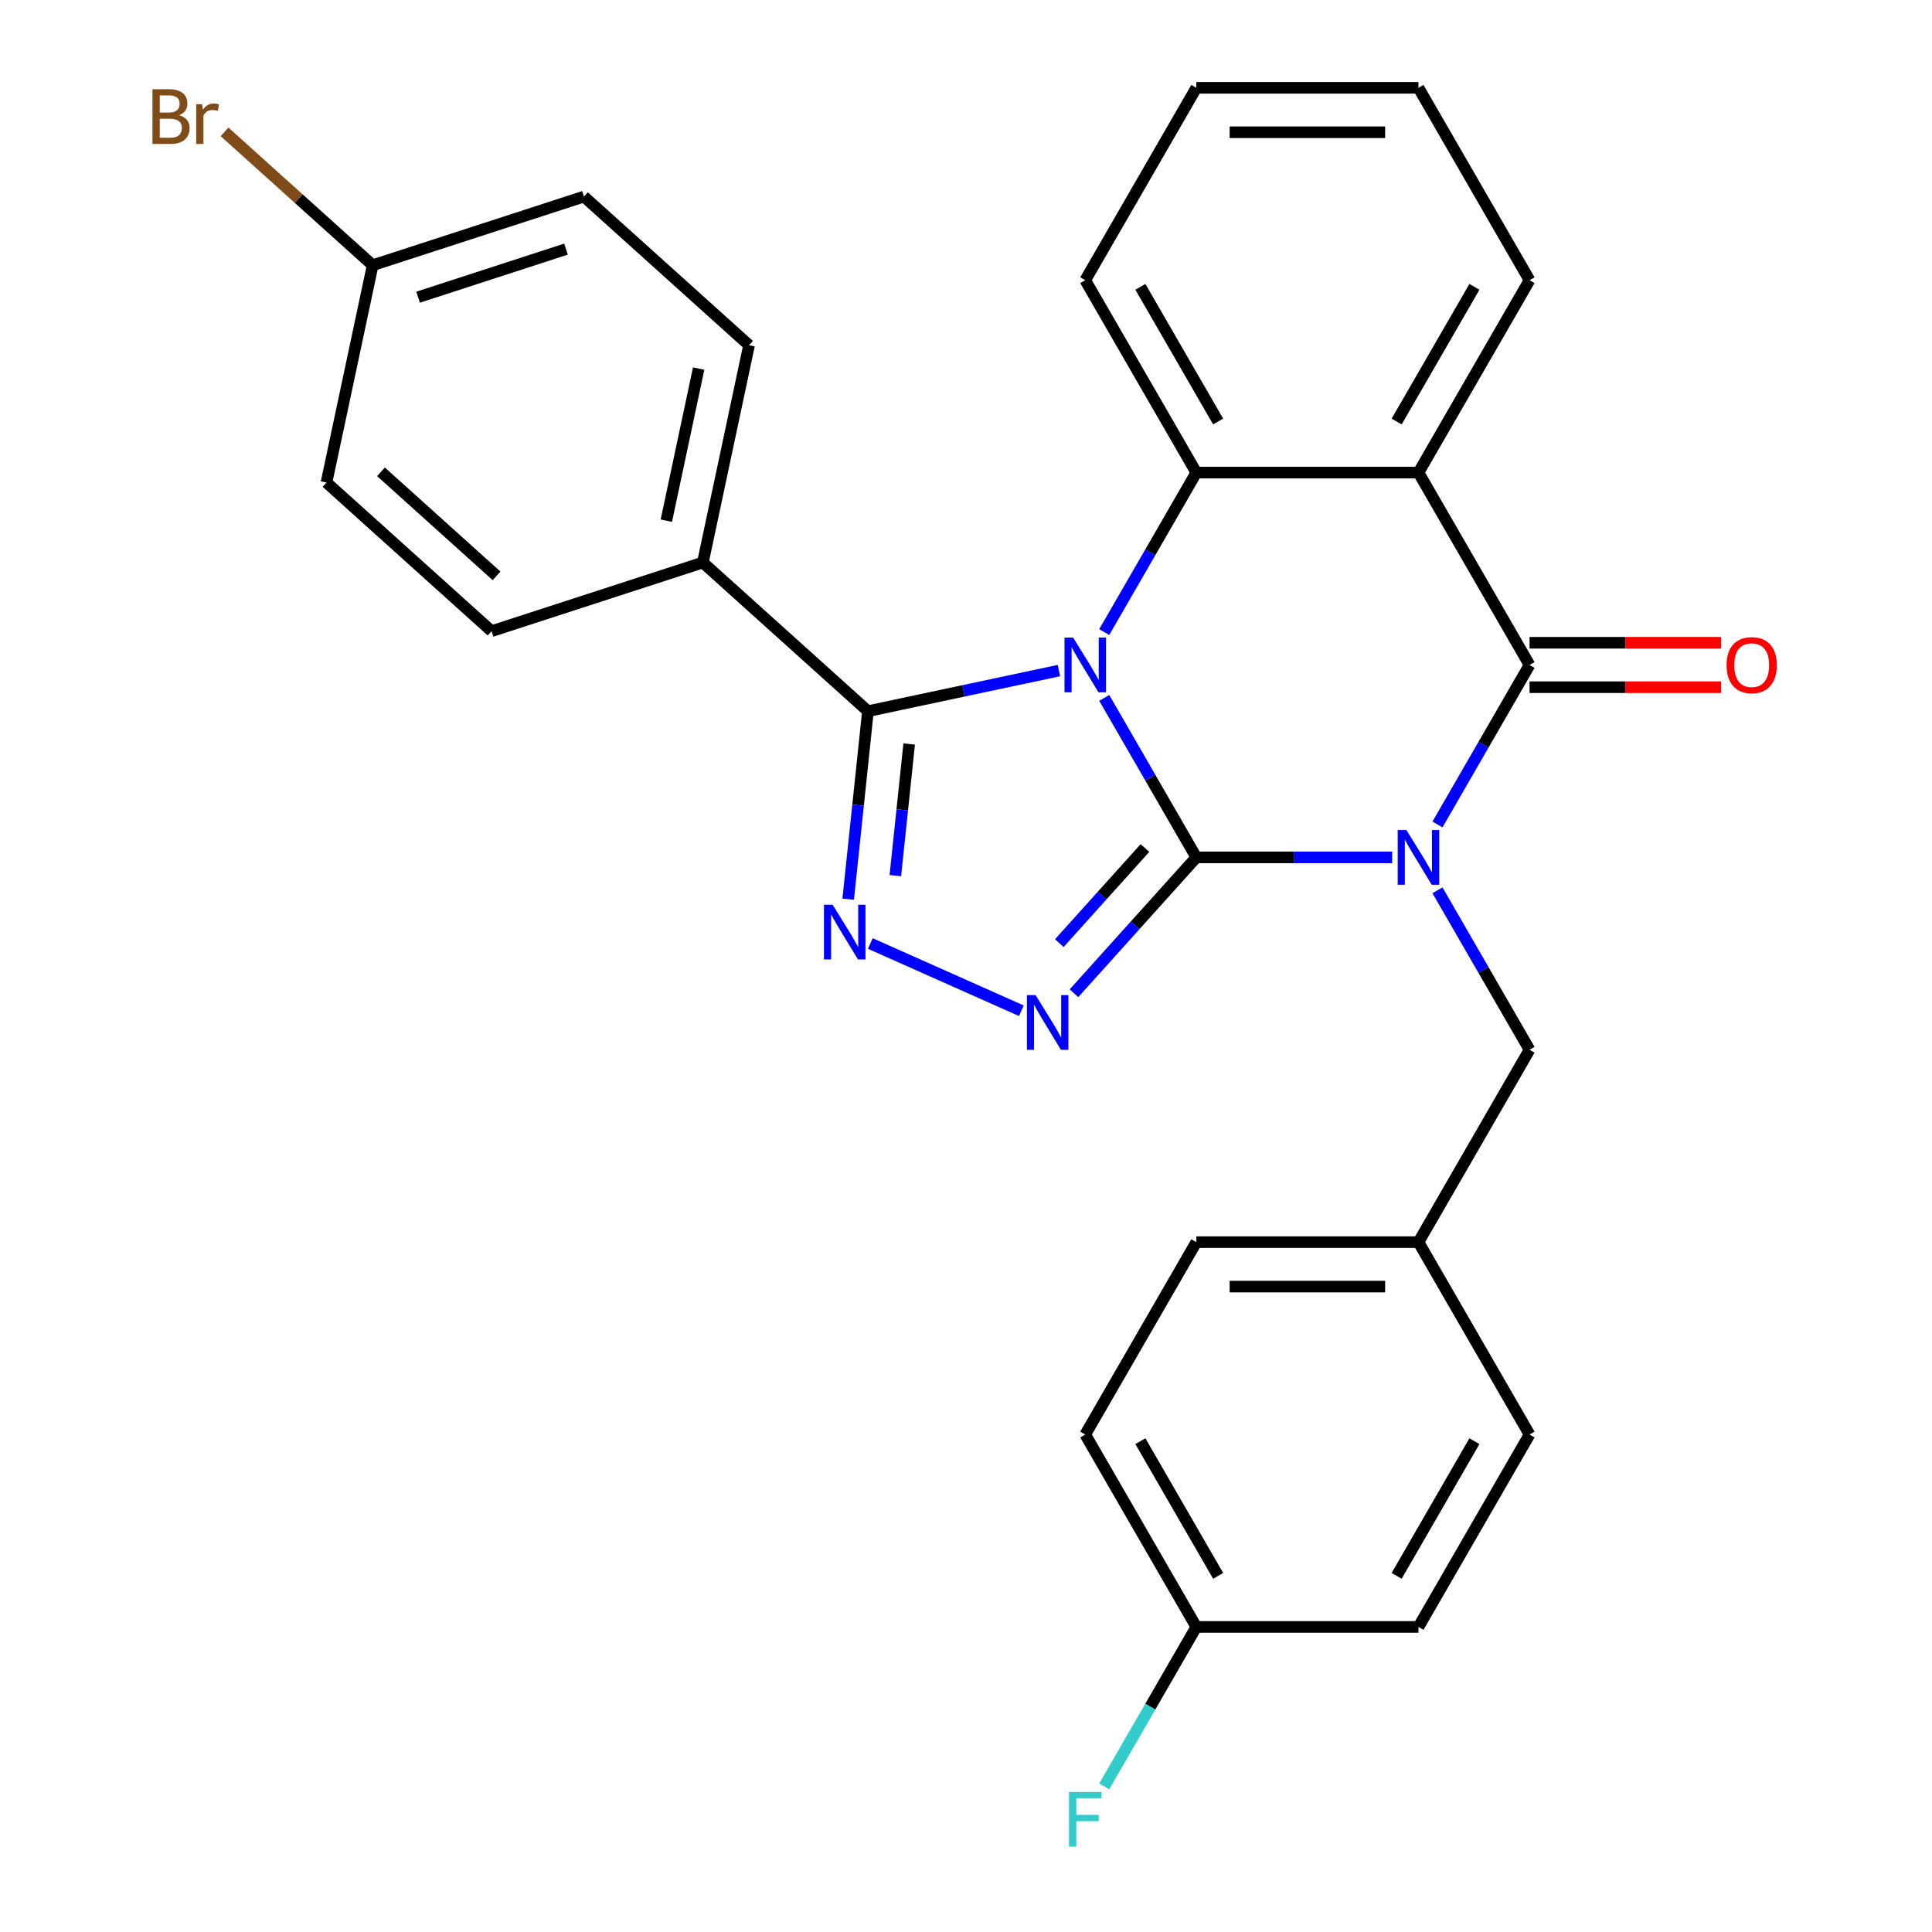 <?xml version='1.0' encoding='iso-8859-1'?>
<svg version='1.1' baseProfile='full'
              xmlns='http://www.w3.org/2000/svg'
                      xmlns:rdkit='http://www.rdkit.org/xml'
                      xmlns:xlink='http://www.w3.org/1999/xlink'
                  xml:space='preserve'
width='1000px' height='1000px' viewBox='0 0 1000 1000'>
<!-- END OF HEADER -->
<rect style='opacity:1.0;fill:#FFFFFF;stroke:none' width='1000' height='1000' x='0' y='0'> </rect>
<path class='bond-0' d='M 619.215,443.775 L 595.386,402.502' style='fill:none;fill-rule:evenodd;stroke:#000000;stroke-width:6px;stroke-linecap:butt;stroke-linejoin:miter;stroke-opacity:1' />
<path class='bond-0' d='M 595.386,402.502 L 571.557,361.229' style='fill:none;fill-rule:evenodd;stroke:#0000FF;stroke-width:6px;stroke-linecap:butt;stroke-linejoin:miter;stroke-opacity:1' />
<path class='bond-1' d='M 619.215,443.775 L 669.9,443.775' style='fill:none;fill-rule:evenodd;stroke:#000000;stroke-width:6px;stroke-linecap:butt;stroke-linejoin:miter;stroke-opacity:1' />
<path class='bond-1' d='M 669.9,443.775 L 720.585,443.775' style='fill:none;fill-rule:evenodd;stroke:#0000FF;stroke-width:6px;stroke-linecap:butt;stroke-linejoin:miter;stroke-opacity:1' />
<path class='bond-3' d='M 619.215,443.775 L 587.552,478.94' style='fill:none;fill-rule:evenodd;stroke:#000000;stroke-width:6px;stroke-linecap:butt;stroke-linejoin:miter;stroke-opacity:1' />
<path class='bond-3' d='M 587.552,478.94 L 555.889,514.105' style='fill:none;fill-rule:evenodd;stroke:#0000FF;stroke-width:6px;stroke-linecap:butt;stroke-linejoin:miter;stroke-opacity:1' />
<path class='bond-3' d='M 592.626,438.936 L 570.462,463.552' style='fill:none;fill-rule:evenodd;stroke:#000000;stroke-width:6px;stroke-linecap:butt;stroke-linejoin:miter;stroke-opacity:1' />
<path class='bond-3' d='M 570.462,463.552 L 548.298,488.167' style='fill:none;fill-rule:evenodd;stroke:#0000FF;stroke-width:6px;stroke-linecap:butt;stroke-linejoin:miter;stroke-opacity:1' />
<path class='bond-4' d='M 548.107,347.089 L 498.678,357.595' style='fill:none;fill-rule:evenodd;stroke:#0000FF;stroke-width:6px;stroke-linecap:butt;stroke-linejoin:miter;stroke-opacity:1' />
<path class='bond-4' d='M 498.678,357.595 L 449.25,368.102' style='fill:none;fill-rule:evenodd;stroke:#000000;stroke-width:6px;stroke-linecap:butt;stroke-linejoin:miter;stroke-opacity:1' />
<path class='bond-5' d='M 571.557,327.16 L 595.386,285.887' style='fill:none;fill-rule:evenodd;stroke:#0000FF;stroke-width:6px;stroke-linecap:butt;stroke-linejoin:miter;stroke-opacity:1' />
<path class='bond-5' d='M 595.386,285.887 L 619.215,244.615' style='fill:none;fill-rule:evenodd;stroke:#000000;stroke-width:6px;stroke-linecap:butt;stroke-linejoin:miter;stroke-opacity:1' />
<path class='bond-2' d='M 744.035,426.74 L 767.864,385.468' style='fill:none;fill-rule:evenodd;stroke:#0000FF;stroke-width:6px;stroke-linecap:butt;stroke-linejoin:miter;stroke-opacity:1' />
<path class='bond-2' d='M 767.864,385.468 L 791.692,344.195' style='fill:none;fill-rule:evenodd;stroke:#000000;stroke-width:6px;stroke-linecap:butt;stroke-linejoin:miter;stroke-opacity:1' />
<path class='bond-8' d='M 744.035,460.809 L 767.864,502.082' style='fill:none;fill-rule:evenodd;stroke:#0000FF;stroke-width:6px;stroke-linecap:butt;stroke-linejoin:miter;stroke-opacity:1' />
<path class='bond-8' d='M 767.864,502.082 L 791.692,543.355' style='fill:none;fill-rule:evenodd;stroke:#000000;stroke-width:6px;stroke-linecap:butt;stroke-linejoin:miter;stroke-opacity:1' />
<path class='bond-7' d='M 791.692,344.195 L 734.2,244.615' style='fill:none;fill-rule:evenodd;stroke:#000000;stroke-width:6px;stroke-linecap:butt;stroke-linejoin:miter;stroke-opacity:1' />
<path class='bond-10' d='M 791.692,355.693 L 841.248,355.693' style='fill:none;fill-rule:evenodd;stroke:#000000;stroke-width:6px;stroke-linecap:butt;stroke-linejoin:miter;stroke-opacity:1' />
<path class='bond-10' d='M 841.248,355.693 L 890.803,355.693' style='fill:none;fill-rule:evenodd;stroke:#FF0000;stroke-width:6px;stroke-linecap:butt;stroke-linejoin:miter;stroke-opacity:1' />
<path class='bond-10' d='M 791.692,332.696 L 841.248,332.696' style='fill:none;fill-rule:evenodd;stroke:#000000;stroke-width:6px;stroke-linecap:butt;stroke-linejoin:miter;stroke-opacity:1' />
<path class='bond-10' d='M 841.248,332.696 L 890.803,332.696' style='fill:none;fill-rule:evenodd;stroke:#FF0000;stroke-width:6px;stroke-linecap:butt;stroke-linejoin:miter;stroke-opacity:1' />
<path class='bond-6' d='M 528.66,523.164 L 450.472,488.353' style='fill:none;fill-rule:evenodd;stroke:#0000FF;stroke-width:6px;stroke-linecap:butt;stroke-linejoin:miter;stroke-opacity:1' />
<path class='bond-9' d='M 449.25,368.102 L 363.799,291.161' style='fill:none;fill-rule:evenodd;stroke:#000000;stroke-width:6px;stroke-linecap:butt;stroke-linejoin:miter;stroke-opacity:1' />
<path class='bond-28' d='M 449.25,368.102 L 444.135,416.762' style='fill:none;fill-rule:evenodd;stroke:#000000;stroke-width:6px;stroke-linecap:butt;stroke-linejoin:miter;stroke-opacity:1' />
<path class='bond-28' d='M 444.135,416.762 L 439.021,465.422' style='fill:none;fill-rule:evenodd;stroke:#0000FF;stroke-width:6px;stroke-linecap:butt;stroke-linejoin:miter;stroke-opacity:1' />
<path class='bond-28' d='M 470.586,385.103 L 467.006,419.166' style='fill:none;fill-rule:evenodd;stroke:#000000;stroke-width:6px;stroke-linecap:butt;stroke-linejoin:miter;stroke-opacity:1' />
<path class='bond-28' d='M 467.006,419.166 L 463.426,453.228' style='fill:none;fill-rule:evenodd;stroke:#0000FF;stroke-width:6px;stroke-linecap:butt;stroke-linejoin:miter;stroke-opacity:1' />
<path class='bond-17' d='M 619.215,244.615 L 561.722,145.035' style='fill:none;fill-rule:evenodd;stroke:#000000;stroke-width:6px;stroke-linecap:butt;stroke-linejoin:miter;stroke-opacity:1' />
<path class='bond-17' d='M 630.507,218.179 L 590.262,148.473' style='fill:none;fill-rule:evenodd;stroke:#000000;stroke-width:6px;stroke-linecap:butt;stroke-linejoin:miter;stroke-opacity:1' />
<path class='bond-29' d='M 619.215,244.615 L 734.2,244.615' style='fill:none;fill-rule:evenodd;stroke:#000000;stroke-width:6px;stroke-linecap:butt;stroke-linejoin:miter;stroke-opacity:1' />
<path class='bond-14' d='M 734.2,244.615 L 791.692,145.035' style='fill:none;fill-rule:evenodd;stroke:#000000;stroke-width:6px;stroke-linecap:butt;stroke-linejoin:miter;stroke-opacity:1' />
<path class='bond-14' d='M 722.908,218.179 L 763.152,148.473' style='fill:none;fill-rule:evenodd;stroke:#000000;stroke-width:6px;stroke-linecap:butt;stroke-linejoin:miter;stroke-opacity:1' />
<path class='bond-13' d='M 791.692,543.355 L 734.2,642.935' style='fill:none;fill-rule:evenodd;stroke:#000000;stroke-width:6px;stroke-linecap:butt;stroke-linejoin:miter;stroke-opacity:1' />
<path class='bond-11' d='M 363.799,291.161 L 387.706,178.689' style='fill:none;fill-rule:evenodd;stroke:#000000;stroke-width:6px;stroke-linecap:butt;stroke-linejoin:miter;stroke-opacity:1' />
<path class='bond-11' d='M 344.89,269.509 L 361.625,190.778' style='fill:none;fill-rule:evenodd;stroke:#000000;stroke-width:6px;stroke-linecap:butt;stroke-linejoin:miter;stroke-opacity:1' />
<path class='bond-12' d='M 363.799,291.161 L 254.441,326.694' style='fill:none;fill-rule:evenodd;stroke:#000000;stroke-width:6px;stroke-linecap:butt;stroke-linejoin:miter;stroke-opacity:1' />
<path class='bond-18' d='M 387.706,178.689 L 302.255,101.749' style='fill:none;fill-rule:evenodd;stroke:#000000;stroke-width:6px;stroke-linecap:butt;stroke-linejoin:miter;stroke-opacity:1' />
<path class='bond-19' d='M 254.441,326.694 L 168.991,249.754' style='fill:none;fill-rule:evenodd;stroke:#000000;stroke-width:6px;stroke-linecap:butt;stroke-linejoin:miter;stroke-opacity:1' />
<path class='bond-19' d='M 257.012,298.063 L 197.196,244.205' style='fill:none;fill-rule:evenodd;stroke:#000000;stroke-width:6px;stroke-linecap:butt;stroke-linejoin:miter;stroke-opacity:1' />
<path class='bond-22' d='M 734.2,642.935 L 791.692,742.515' style='fill:none;fill-rule:evenodd;stroke:#000000;stroke-width:6px;stroke-linecap:butt;stroke-linejoin:miter;stroke-opacity:1' />
<path class='bond-23' d='M 734.2,642.935 L 619.215,642.935' style='fill:none;fill-rule:evenodd;stroke:#000000;stroke-width:6px;stroke-linecap:butt;stroke-linejoin:miter;stroke-opacity:1' />
<path class='bond-23' d='M 716.952,665.932 L 636.462,665.932' style='fill:none;fill-rule:evenodd;stroke:#000000;stroke-width:6px;stroke-linecap:butt;stroke-linejoin:miter;stroke-opacity:1' />
<path class='bond-26' d='M 791.692,145.035 L 734.2,45.455' style='fill:none;fill-rule:evenodd;stroke:#000000;stroke-width:6px;stroke-linecap:butt;stroke-linejoin:miter;stroke-opacity:1' />
<path class='bond-15' d='M 192.898,137.281 L 168.991,249.754' style='fill:none;fill-rule:evenodd;stroke:#000000;stroke-width:6px;stroke-linecap:butt;stroke-linejoin:miter;stroke-opacity:1' />
<path class='bond-20' d='M 192.898,137.281 L 154.56,102.762' style='fill:none;fill-rule:evenodd;stroke:#000000;stroke-width:6px;stroke-linecap:butt;stroke-linejoin:miter;stroke-opacity:1' />
<path class='bond-20' d='M 154.56,102.762 L 116.222,68.242' style='fill:none;fill-rule:evenodd;stroke:#7F4C19;stroke-width:6px;stroke-linecap:butt;stroke-linejoin:miter;stroke-opacity:1' />
<path class='bond-32' d='M 192.898,137.281 L 302.255,101.749' style='fill:none;fill-rule:evenodd;stroke:#000000;stroke-width:6px;stroke-linecap:butt;stroke-linejoin:miter;stroke-opacity:1' />
<path class='bond-32' d='M 216.408,153.823 L 292.958,128.95' style='fill:none;fill-rule:evenodd;stroke:#000000;stroke-width:6px;stroke-linecap:butt;stroke-linejoin:miter;stroke-opacity:1' />
<path class='bond-16' d='M 619.215,842.095 L 561.722,742.515' style='fill:none;fill-rule:evenodd;stroke:#000000;stroke-width:6px;stroke-linecap:butt;stroke-linejoin:miter;stroke-opacity:1' />
<path class='bond-16' d='M 630.507,815.66 L 590.262,745.954' style='fill:none;fill-rule:evenodd;stroke:#000000;stroke-width:6px;stroke-linecap:butt;stroke-linejoin:miter;stroke-opacity:1' />
<path class='bond-21' d='M 619.215,842.095 L 595.386,883.368' style='fill:none;fill-rule:evenodd;stroke:#000000;stroke-width:6px;stroke-linecap:butt;stroke-linejoin:miter;stroke-opacity:1' />
<path class='bond-21' d='M 595.386,883.368 L 571.557,924.641' style='fill:none;fill-rule:evenodd;stroke:#33CCCC;stroke-width:6px;stroke-linecap:butt;stroke-linejoin:miter;stroke-opacity:1' />
<path class='bond-31' d='M 619.215,842.095 L 734.2,842.095' style='fill:none;fill-rule:evenodd;stroke:#000000;stroke-width:6px;stroke-linecap:butt;stroke-linejoin:miter;stroke-opacity:1' />
<path class='bond-27' d='M 561.722,145.035 L 619.215,45.455' style='fill:none;fill-rule:evenodd;stroke:#000000;stroke-width:6px;stroke-linecap:butt;stroke-linejoin:miter;stroke-opacity:1' />
<path class='bond-25' d='M 791.692,742.515 L 734.2,842.095' style='fill:none;fill-rule:evenodd;stroke:#000000;stroke-width:6px;stroke-linecap:butt;stroke-linejoin:miter;stroke-opacity:1' />
<path class='bond-25' d='M 763.152,745.954 L 722.908,815.66' style='fill:none;fill-rule:evenodd;stroke:#000000;stroke-width:6px;stroke-linecap:butt;stroke-linejoin:miter;stroke-opacity:1' />
<path class='bond-24' d='M 619.215,642.935 L 561.722,742.515' style='fill:none;fill-rule:evenodd;stroke:#000000;stroke-width:6px;stroke-linecap:butt;stroke-linejoin:miter;stroke-opacity:1' />
<path class='bond-30' d='M 734.2,45.455 L 619.215,45.455' style='fill:none;fill-rule:evenodd;stroke:#000000;stroke-width:6px;stroke-linecap:butt;stroke-linejoin:miter;stroke-opacity:1' />
<path class='bond-30' d='M 716.952,68.452 L 636.462,68.452' style='fill:none;fill-rule:evenodd;stroke:#000000;stroke-width:6px;stroke-linecap:butt;stroke-linejoin:miter;stroke-opacity:1' />
<path  class='atom-1' d='M 555.462 330.035
L 564.742 345.035
Q 565.662 346.515, 567.142 349.195
Q 568.622 351.875, 568.702 352.035
L 568.702 330.035
L 572.462 330.035
L 572.462 358.355
L 568.582 358.355
L 558.622 341.955
Q 557.462 340.035, 556.222 337.835
Q 555.022 335.635, 554.662 334.955
L 554.662 358.355
L 550.982 358.355
L 550.982 330.035
L 555.462 330.035
' fill='#0000FF'/>
<path  class='atom-2' d='M 727.94 429.615
L 737.22 444.615
Q 738.14 446.095, 739.62 448.775
Q 741.1 451.455, 741.18 451.615
L 741.18 429.615
L 744.94 429.615
L 744.94 457.935
L 741.06 457.935
L 731.1 441.535
Q 729.94 439.615, 728.7 437.415
Q 727.5 435.215, 727.14 434.535
L 727.14 457.935
L 723.46 457.935
L 723.46 429.615
L 727.94 429.615
' fill='#0000FF'/>
<path  class='atom-4' d='M 536.014 515.066
L 545.294 530.066
Q 546.214 531.546, 547.694 534.226
Q 549.174 536.906, 549.254 537.066
L 549.254 515.066
L 553.014 515.066
L 553.014 543.386
L 549.134 543.386
L 539.174 526.986
Q 538.014 525.066, 536.774 522.866
Q 535.574 520.666, 535.214 519.986
L 535.214 543.386
L 531.534 543.386
L 531.534 515.066
L 536.014 515.066
' fill='#0000FF'/>
<path  class='atom-7' d='M 430.97 468.297
L 440.25 483.297
Q 441.17 484.777, 442.65 487.457
Q 444.13 490.137, 444.21 490.297
L 444.21 468.297
L 447.97 468.297
L 447.97 496.617
L 444.09 496.617
L 434.13 480.217
Q 432.97 478.297, 431.73 476.097
Q 430.53 473.897, 430.17 473.217
L 430.17 496.617
L 426.49 496.617
L 426.49 468.297
L 430.97 468.297
' fill='#0000FF'/>
<path  class='atom-11' d='M 893.678 344.275
Q 893.678 337.475, 897.038 333.675
Q 900.398 329.875, 906.678 329.875
Q 912.958 329.875, 916.318 333.675
Q 919.678 337.475, 919.678 344.275
Q 919.678 351.155, 916.278 355.075
Q 912.878 358.955, 906.678 358.955
Q 900.438 358.955, 897.038 355.075
Q 893.678 351.195, 893.678 344.275
M 906.678 355.755
Q 910.998 355.755, 913.318 352.875
Q 915.678 349.955, 915.678 344.275
Q 915.678 338.715, 913.318 335.915
Q 910.998 333.075, 906.678 333.075
Q 902.358 333.075, 899.998 335.875
Q 897.678 338.675, 897.678 344.275
Q 897.678 349.995, 899.998 352.875
Q 902.358 355.755, 906.678 355.755
' fill='#FF0000'/>
<path  class='atom-21' d='M 92.667 59.621
Q 95.387 60.381, 96.747 62.061
Q 98.147 63.701, 98.147 66.141
Q 98.147 70.061, 95.627 72.301
Q 93.147 74.501, 88.427 74.501
L 78.907 74.501
L 78.907 46.181
L 87.267 46.181
Q 92.107 46.181, 94.547 48.141
Q 96.987 50.101, 96.987 53.701
Q 96.987 57.981, 92.667 59.621
M 82.707 49.381
L 82.707 58.261
L 87.267 58.261
Q 90.067 58.261, 91.507 57.141
Q 92.987 55.981, 92.987 53.701
Q 92.987 49.381, 87.267 49.381
L 82.707 49.381
M 88.427 71.301
Q 91.187 71.301, 92.667 69.981
Q 94.147 68.661, 94.147 66.141
Q 94.147 63.821, 92.507 62.661
Q 90.907 61.461, 87.827 61.461
L 82.707 61.461
L 82.707 71.301
L 88.427 71.301
' fill='#7F4C19'/>
<path  class='atom-21' d='M 104.587 53.941
L 105.027 56.781
Q 107.187 53.581, 110.707 53.581
Q 111.827 53.581, 113.347 53.981
L 112.747 57.341
Q 111.027 56.941, 110.067 56.941
Q 108.387 56.941, 107.267 57.621
Q 106.187 58.261, 105.307 59.821
L 105.307 74.501
L 101.547 74.501
L 101.547 53.941
L 104.587 53.941
' fill='#7F4C19'/>
<path  class='atom-22' d='M 553.302 927.515
L 570.142 927.515
L 570.142 930.755
L 557.102 930.755
L 557.102 939.355
L 568.702 939.355
L 568.702 942.635
L 557.102 942.635
L 557.102 955.835
L 553.302 955.835
L 553.302 927.515
' fill='#33CCCC'/>
</svg>
